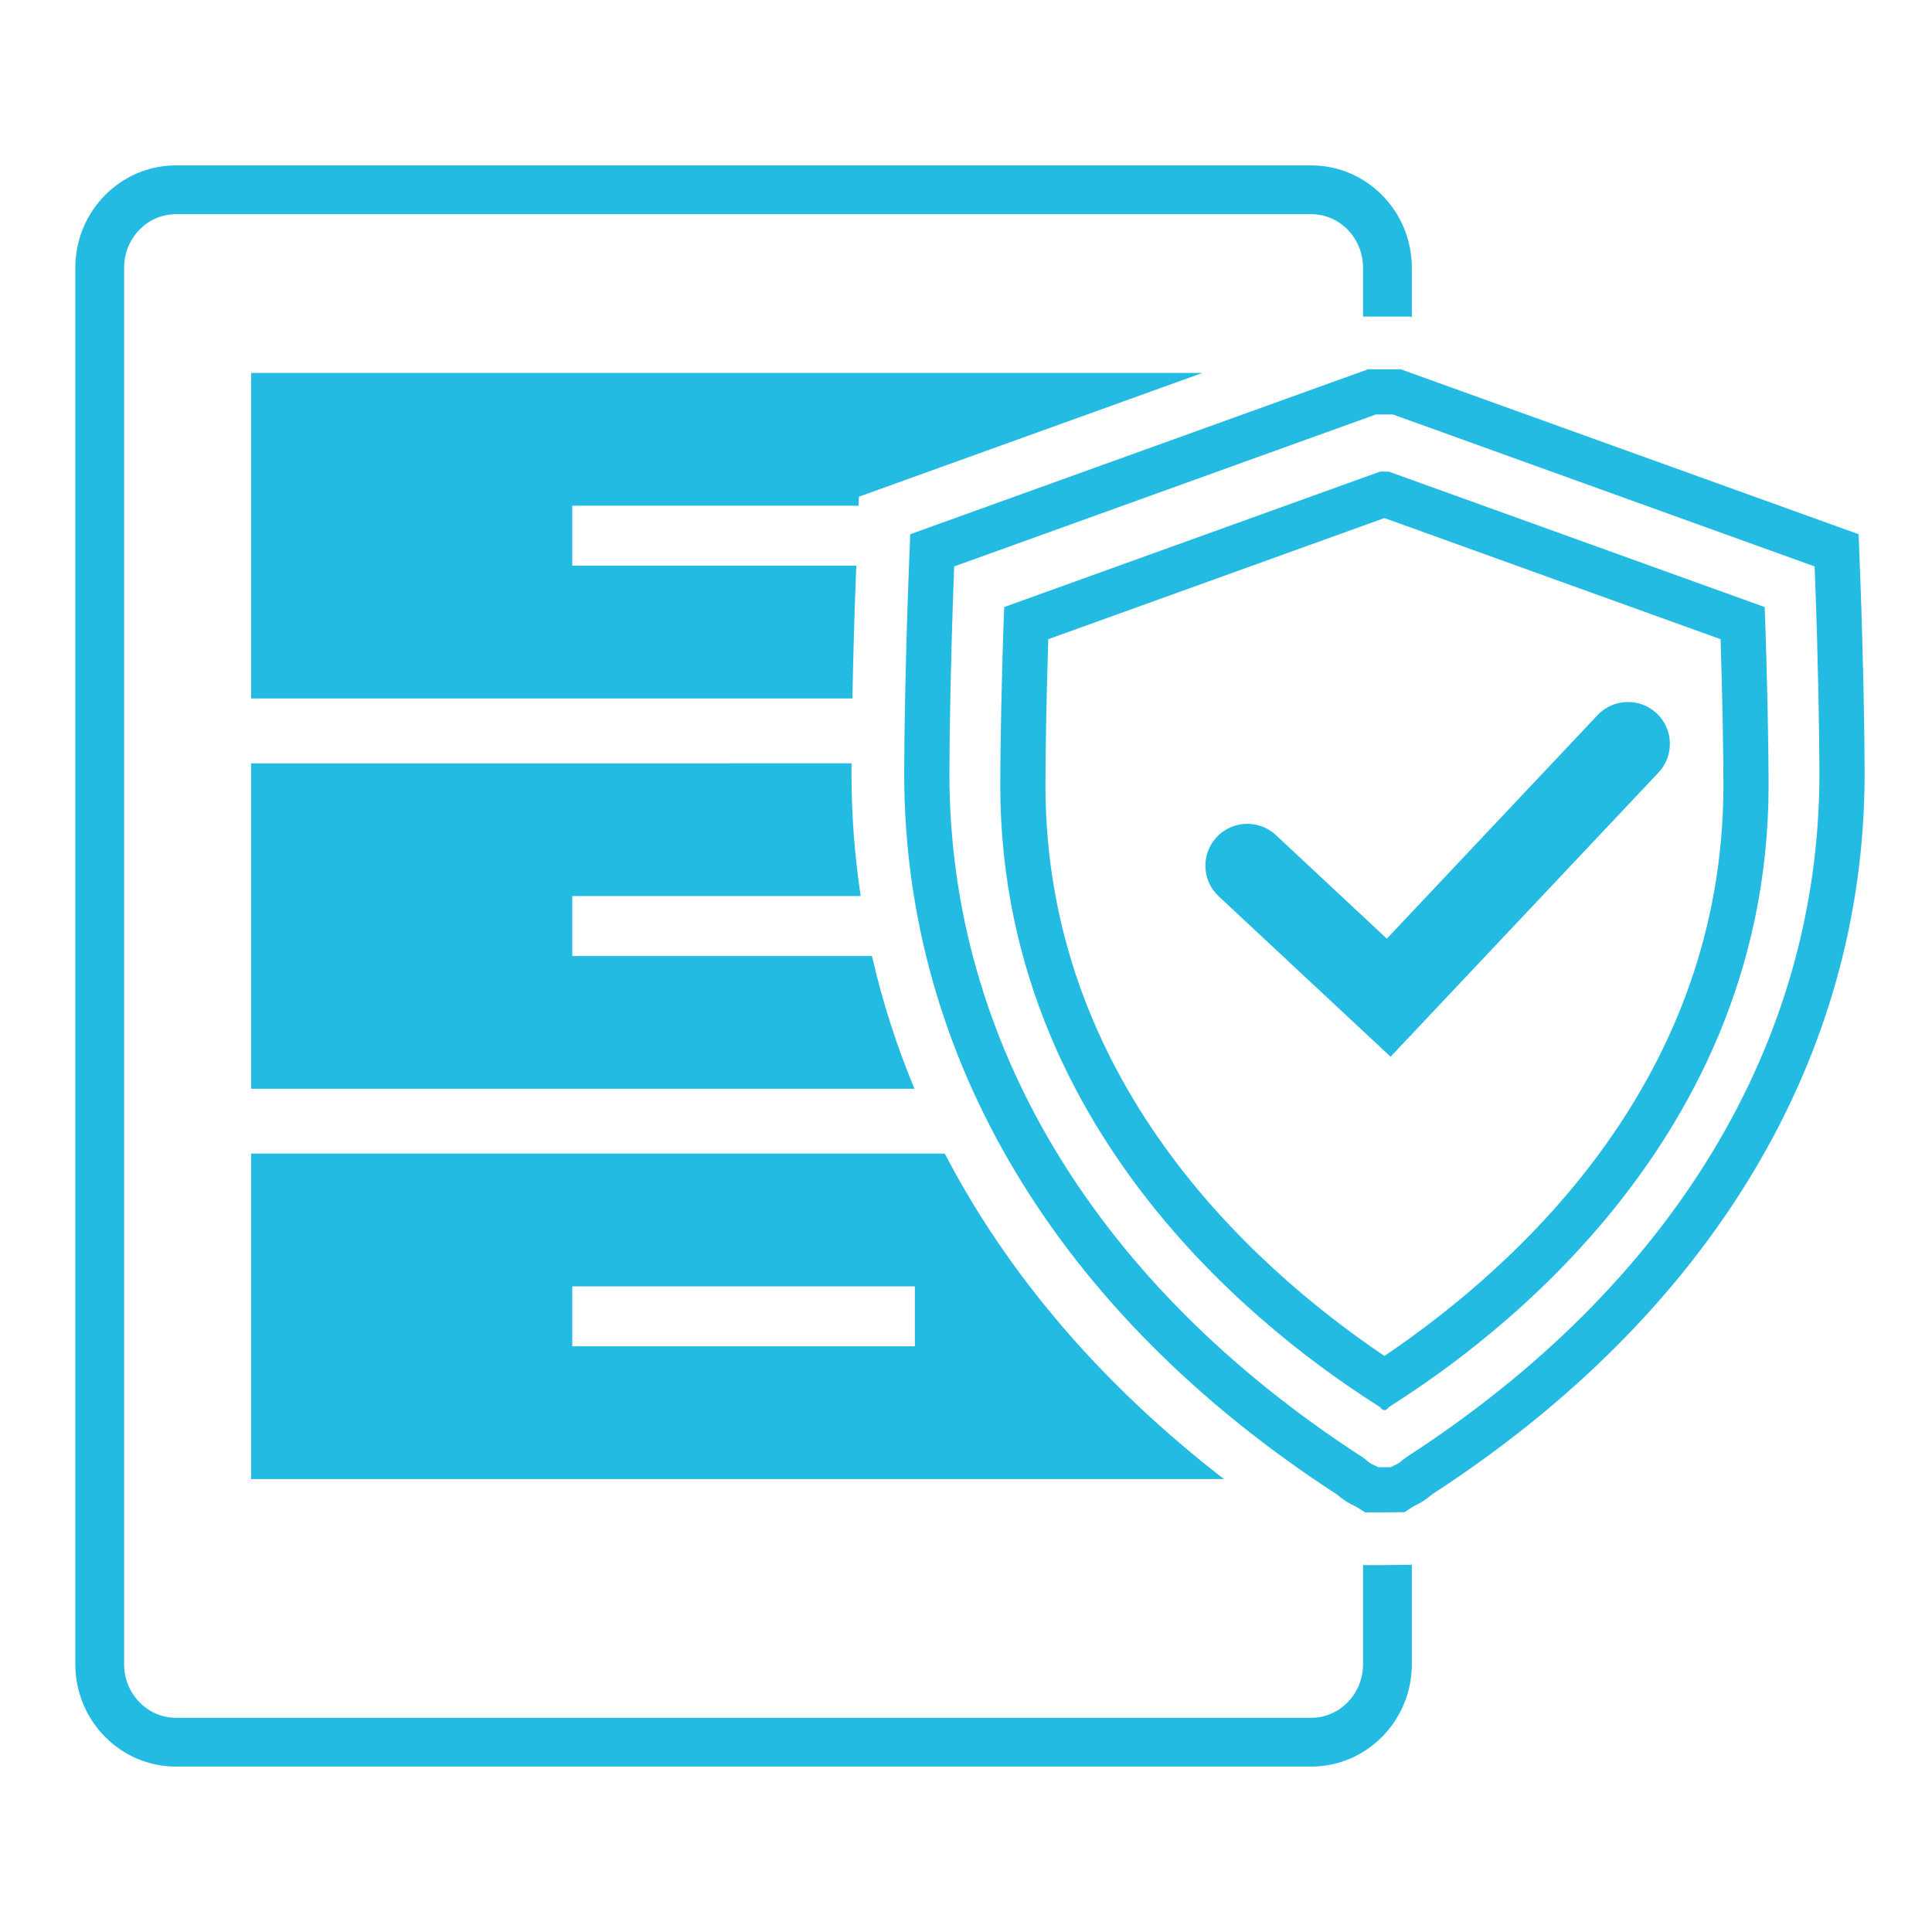<?xml version="1.0" encoding="utf-8"?>
<!-- Generator: Adobe Illustrator 16.0.0, SVG Export Plug-In . SVG Version: 6.00 Build 0)  -->
<!DOCTYPE svg PUBLIC "-//W3C//DTD SVG 1.1//EN" "http://www.w3.org/Graphics/SVG/1.1/DTD/svg11.dtd">
<svg version="1.1" id="Слой_1" xmlns="http://www.w3.org/2000/svg" xmlns:xlink="http://www.w3.org/1999/xlink" x="0px" y="0px"
	 width="130px" height="130px" viewBox="0 0 240.786 225.68" enable-background="new 0 0 240.786 225.68"
	 xml:space="preserve">
<g>
	<path fill="#23BBE1" d="M172.622,187.508l-2.748-0.002v12.363c0,3.674-2.895,6.666-6.453,6.666H21.923
		c-3.559,0-6.453-2.992-6.453-6.666V25.81c0-3.68,2.895-6.67,6.453-6.67H163.42c3.559,0,6.453,2.99,6.453,6.67v6.094h5.863
		l0.221,0.08V25.81c0-7.031-5.625-12.75-12.537-12.75H21.923c-6.912,0-12.535,5.719-12.535,12.75v174.06
		c0,7.027,5.623,12.746,12.535,12.746H163.42c6.912,0,12.537-5.719,12.537-12.746v-12.406l-2.863,0.037
		C172.94,187.506,172.782,187.508,172.622,187.508z"/>
	<path fill="#23BBE1" d="M31.294,79.493h74.941c0.09-4.645,0.231-10.002,0.425-15.023l0.06-1.523H71.322v-7.471h35.682l0.043-1.125
		l42.803-15.422H31.294V79.493z"/>
	<path fill="#23BBE1" d="M31.294,128.139h82.675c-2.235-5.375-4.006-10.896-5.294-16.545H71.322v-7.474h35.945
		c-0.749-5.004-1.145-10.092-1.145-15.256c0-0.395,0.002-0.832,0.004-1.287H31.294V128.139z"/>
	<path fill="#23BBE1" d="M31.294,176.786h121.257c-15.232-11.756-26.947-25.473-34.802-40.564H31.294V176.786z M71.322,152.768h42.7
		v7.473h-42.7V152.768z"/>
	<path fill="#23BBE1" d="M173.077,51.222h-1.068l-46.857,16.883c-0.324,8.525-0.489,17.789-0.489,22.188
		c0,46.8,38.77,72.042,47.346,77.535c0,0,0.26,0.363,0.457,0.363c0.025,0,0.051-0.008,0.074-0.021
		c0.025,0.014,0.049,0.021,0.076,0.021c0.197,0,0.461-0.363,0.461-0.363c8.572-5.492,47.342-30.734,47.342-77.535
		c0-4.398-0.162-13.662-0.488-22.188L173.077,51.222z M172.54,161.44c-16.859-11.387-42.246-34.607-42.246-71.148
		c0-3.822,0.123-11.049,0.352-18.182l41.895-15.098l41.896,15.098c0.23,7.154,0.354,14.377,0.354,18.182
		C214.79,126.833,189.399,150.051,172.54,161.44z"/>
	<path fill="#23BBE1" d="M231.639,59.028l-57.051-20.553h-4.096l-57.048,20.553l-0.222,5.691
		c-0.342,9.049-0.532,19.195-0.532,24.145c0,35.384,19.154,67.285,53.941,89.845c0.719,0.631,1.514,1.137,2.369,1.51l1.154,0.719
		l2.467,0.002c0.115,0,0.229-0.002,0.342-0.008l2.08-0.027l1.135-0.732c0.816-0.363,1.58-0.857,2.271-1.463
		c34.787-22.561,53.938-54.461,53.938-89.845c0-4.949-0.186-15.096-0.531-24.145L231.639,59.028z M175.206,174.102l-0.385,0.301
		c-0.318,0.293-0.668,0.521-1.045,0.676l-0.422,0.219l-1.582,0.012l-0.434-0.217c-0.387-0.154-0.75-0.387-1.08-0.689l-0.383-0.301
		c-33.244-21.492-51.55-51.766-51.55-85.238c0-4.9,0.184-14.951,0.527-23.928l0.069-1.896l52.555-18.938h2.127l52.553,18.938
		l0.072,1.896c0.344,8.977,0.527,19.027,0.527,23.928C226.756,122.336,208.448,152.61,175.206,174.102z"/>
	<path fill="#23BBE1" d="M202.901,79.937c-1.385,0-2.773,0.551-3.799,1.639l-26.262,27.857l-13.828-12.912
		c-1.008-0.938-2.285-1.402-3.563-1.402c-1.393,0-2.789,0.561-3.814,1.66c-1.969,2.104-1.855,5.406,0.254,7.377l21.42,19.992
		l33.385-35.412c1.982-2.098,1.883-5.4-0.215-7.379C205.469,80.409,204.184,79.937,202.901,79.937z"/>
</g>
</svg>
